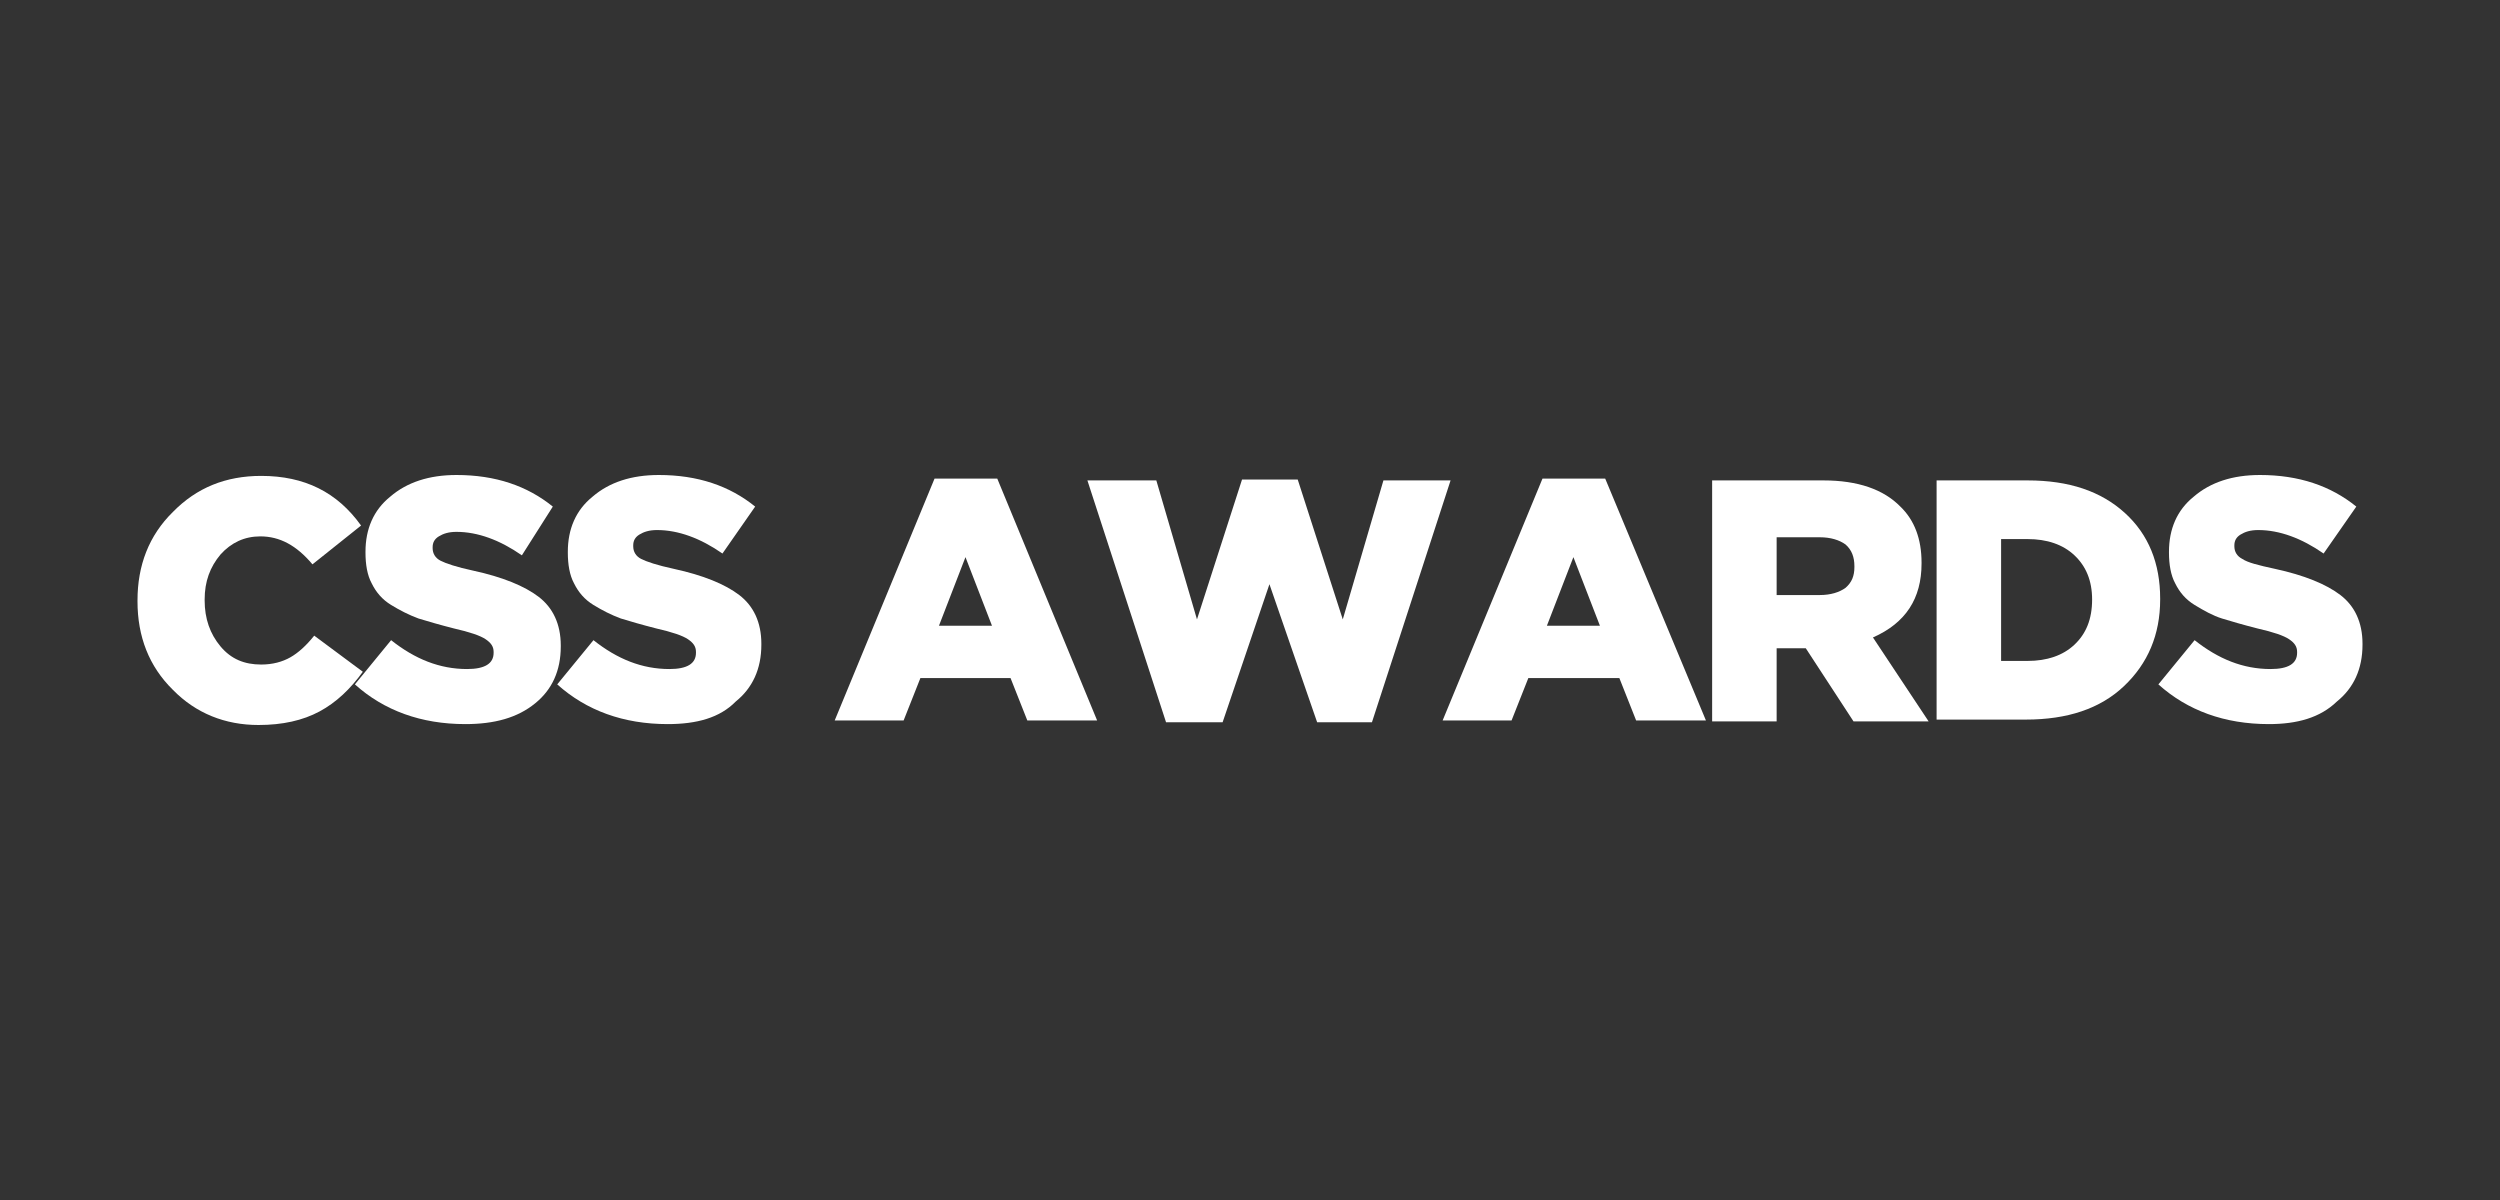 <?xml version="1.0" encoding="utf-8"?>
<svg xmlns="http://www.w3.org/2000/svg" width="200" height="96" viewBox="0 0 200 96" fill="none">
<rect x="0" y="0" width="200" height="96" fill="#333333" stroke="none"/>
<path d="M20.685 58C17.998 58 15.666 57.061 13.828 55.184C11.919 53.307 11 50.924 11 48.108V48.036C11 45.22 11.919 42.837 13.828 40.96C15.736 39.011 18.069 38.072 20.897 38.072C24.361 38.072 26.976 39.372 28.885 42.043L24.997 45.148C23.724 43.632 22.381 42.91 20.826 42.91C19.554 42.91 18.493 43.415 17.645 44.354C16.797 45.365 16.372 46.52 16.372 47.964V48.036C16.372 49.48 16.797 50.708 17.645 51.718C18.493 52.729 19.554 53.163 20.897 53.163C21.816 53.163 22.593 52.946 23.23 52.585C23.866 52.224 24.502 51.646 25.138 50.852L29.026 53.74C28.037 55.112 26.905 56.195 25.562 56.917C24.219 57.639 22.593 58 20.685 58V58Z" fill="white"/>
<path d="M37.227 57.928C33.693 57.928 30.723 56.845 28.391 54.751L31.289 51.213C33.198 52.729 35.177 53.523 37.368 53.523C38.782 53.523 39.489 53.09 39.489 52.224V52.152C39.489 51.718 39.277 51.43 38.853 51.141C38.429 50.852 37.581 50.563 36.308 50.274C35.177 49.986 34.187 49.697 33.48 49.48C32.703 49.191 31.996 48.83 31.289 48.397C30.582 47.964 30.087 47.386 29.734 46.664C29.38 46.014 29.239 45.148 29.239 44.209V44.137C29.239 42.332 29.875 40.816 31.218 39.733C32.561 38.578 34.329 38 36.52 38C39.63 38 42.175 38.866 44.225 40.527L41.751 44.426C39.984 43.199 38.217 42.549 36.52 42.549C35.884 42.549 35.46 42.693 35.106 42.91C34.753 43.126 34.611 43.415 34.611 43.776V43.848C34.611 44.282 34.824 44.643 35.248 44.859C35.672 45.076 36.52 45.365 37.863 45.653C40.196 46.159 41.963 46.881 43.094 47.747C44.225 48.614 44.862 49.913 44.862 51.646V51.718C44.862 53.668 44.155 55.184 42.812 56.267C41.398 57.422 39.56 57.928 37.227 57.928V57.928Z" fill="white"/>
<path d="M53.414 57.928C49.88 57.928 46.911 56.845 44.578 54.751L47.477 51.213C49.385 52.729 51.364 53.523 53.556 53.523C54.97 53.523 55.677 53.09 55.677 52.224V52.152C55.677 51.718 55.465 51.43 55.04 51.141C54.616 50.852 53.768 50.563 52.495 50.274C51.364 49.986 50.375 49.697 49.668 49.48C48.89 49.191 48.183 48.83 47.477 48.397C46.77 47.964 46.275 47.386 45.921 46.664C45.568 46.014 45.426 45.148 45.426 44.209V44.137C45.426 42.332 46.063 40.816 47.406 39.733C48.749 38.578 50.516 38 52.708 38C55.818 38 58.363 38.866 60.413 40.527L57.797 44.282C56.03 43.054 54.263 42.404 52.566 42.404C51.93 42.404 51.506 42.549 51.152 42.765C50.799 42.982 50.658 43.271 50.658 43.632V43.704C50.658 44.137 50.87 44.498 51.294 44.715C51.718 44.931 52.566 45.22 53.909 45.509C56.242 46.014 58.009 46.736 59.141 47.603C60.272 48.469 60.908 49.769 60.908 51.502V51.574C60.908 53.523 60.201 55.04 58.858 56.123C57.585 57.422 55.747 57.928 53.414 57.928V57.928Z" fill="white"/>
<path d="M66.775 57.639L74.763 38.289H79.782L87.771 57.639H82.186L80.843 54.245H73.632L72.289 57.639H66.775V57.639ZM75.117 50.058H79.358L77.238 44.57L75.117 50.058Z" fill="white"/>
<path d="M93.284 57.783L86.992 38.433H92.506L95.758 49.552L99.363 38.361H103.817L107.422 49.552L110.674 38.433H116.046L109.755 57.783H105.372L101.555 46.736L97.808 57.783H93.284V57.783Z" fill="white"/>
<path d="M115.41 57.639L123.398 38.289H128.417L136.476 57.639H130.891L129.548 54.245H122.267L120.924 57.639H115.41V57.639ZM123.752 50.058H127.993L125.872 44.57L123.752 50.058Z" fill="white"/>
<path d="M136.971 57.639V38.433H145.878C148.635 38.433 150.685 39.155 152.028 40.527C153.159 41.61 153.724 43.126 153.724 45.004V45.076C153.724 47.892 152.452 49.841 149.836 50.996L154.29 57.711H148.281L144.464 51.863H142.131V57.711H136.971V57.639V57.639ZM142.131 47.603H145.595C146.443 47.603 147.15 47.386 147.645 47.025C148.14 46.592 148.352 46.087 148.352 45.365V45.292C148.352 44.57 148.14 43.993 147.645 43.56C147.15 43.199 146.443 42.982 145.595 42.982H142.131V47.603V47.603Z" fill="white"/>
<path d="M154.928 57.639V38.433H162.209C165.531 38.433 168.076 39.3 169.985 41.032C171.894 42.765 172.813 45.076 172.813 47.892V47.964C172.813 50.78 171.823 53.09 169.914 54.895C168.006 56.7 165.39 57.567 162.068 57.567H154.928V57.639V57.639ZM160.088 52.874H162.209C163.764 52.874 165.037 52.44 165.956 51.574C166.875 50.708 167.369 49.552 167.369 47.964C167.369 46.448 166.875 45.292 165.956 44.426C165.037 43.56 163.764 43.126 162.209 43.126H160.088V52.874Z" fill="white"/>
<path d="M181.506 57.928C177.972 57.928 175.003 56.845 172.67 54.751L175.568 51.213C177.477 52.729 179.456 53.523 181.648 53.523C183.062 53.523 183.768 53.09 183.768 52.224V52.152C183.768 51.718 183.556 51.43 183.132 51.141C182.708 50.852 181.86 50.563 180.587 50.274C179.456 49.986 178.467 49.697 177.76 49.48C177.053 49.264 176.275 48.83 175.568 48.397C174.861 47.964 174.367 47.386 174.013 46.664C173.66 46.014 173.518 45.148 173.518 44.209V44.137C173.518 42.332 174.154 40.816 175.498 39.733C176.841 38.578 178.608 38 180.799 38C183.91 38 186.455 38.866 188.505 40.527L185.889 44.282C184.122 43.054 182.355 42.404 180.658 42.404C180.022 42.404 179.598 42.549 179.244 42.765C178.891 42.982 178.749 43.271 178.749 43.632V43.704C178.749 44.137 178.961 44.498 179.386 44.715C179.81 45.004 180.658 45.22 182.001 45.509C184.334 46.014 186.101 46.736 187.232 47.603C188.363 48.469 189 49.769 189 51.502V51.574C189 53.523 188.293 55.04 186.95 56.123C185.606 57.422 183.768 57.928 181.506 57.928V57.928Z" fill="white"/>
</svg>